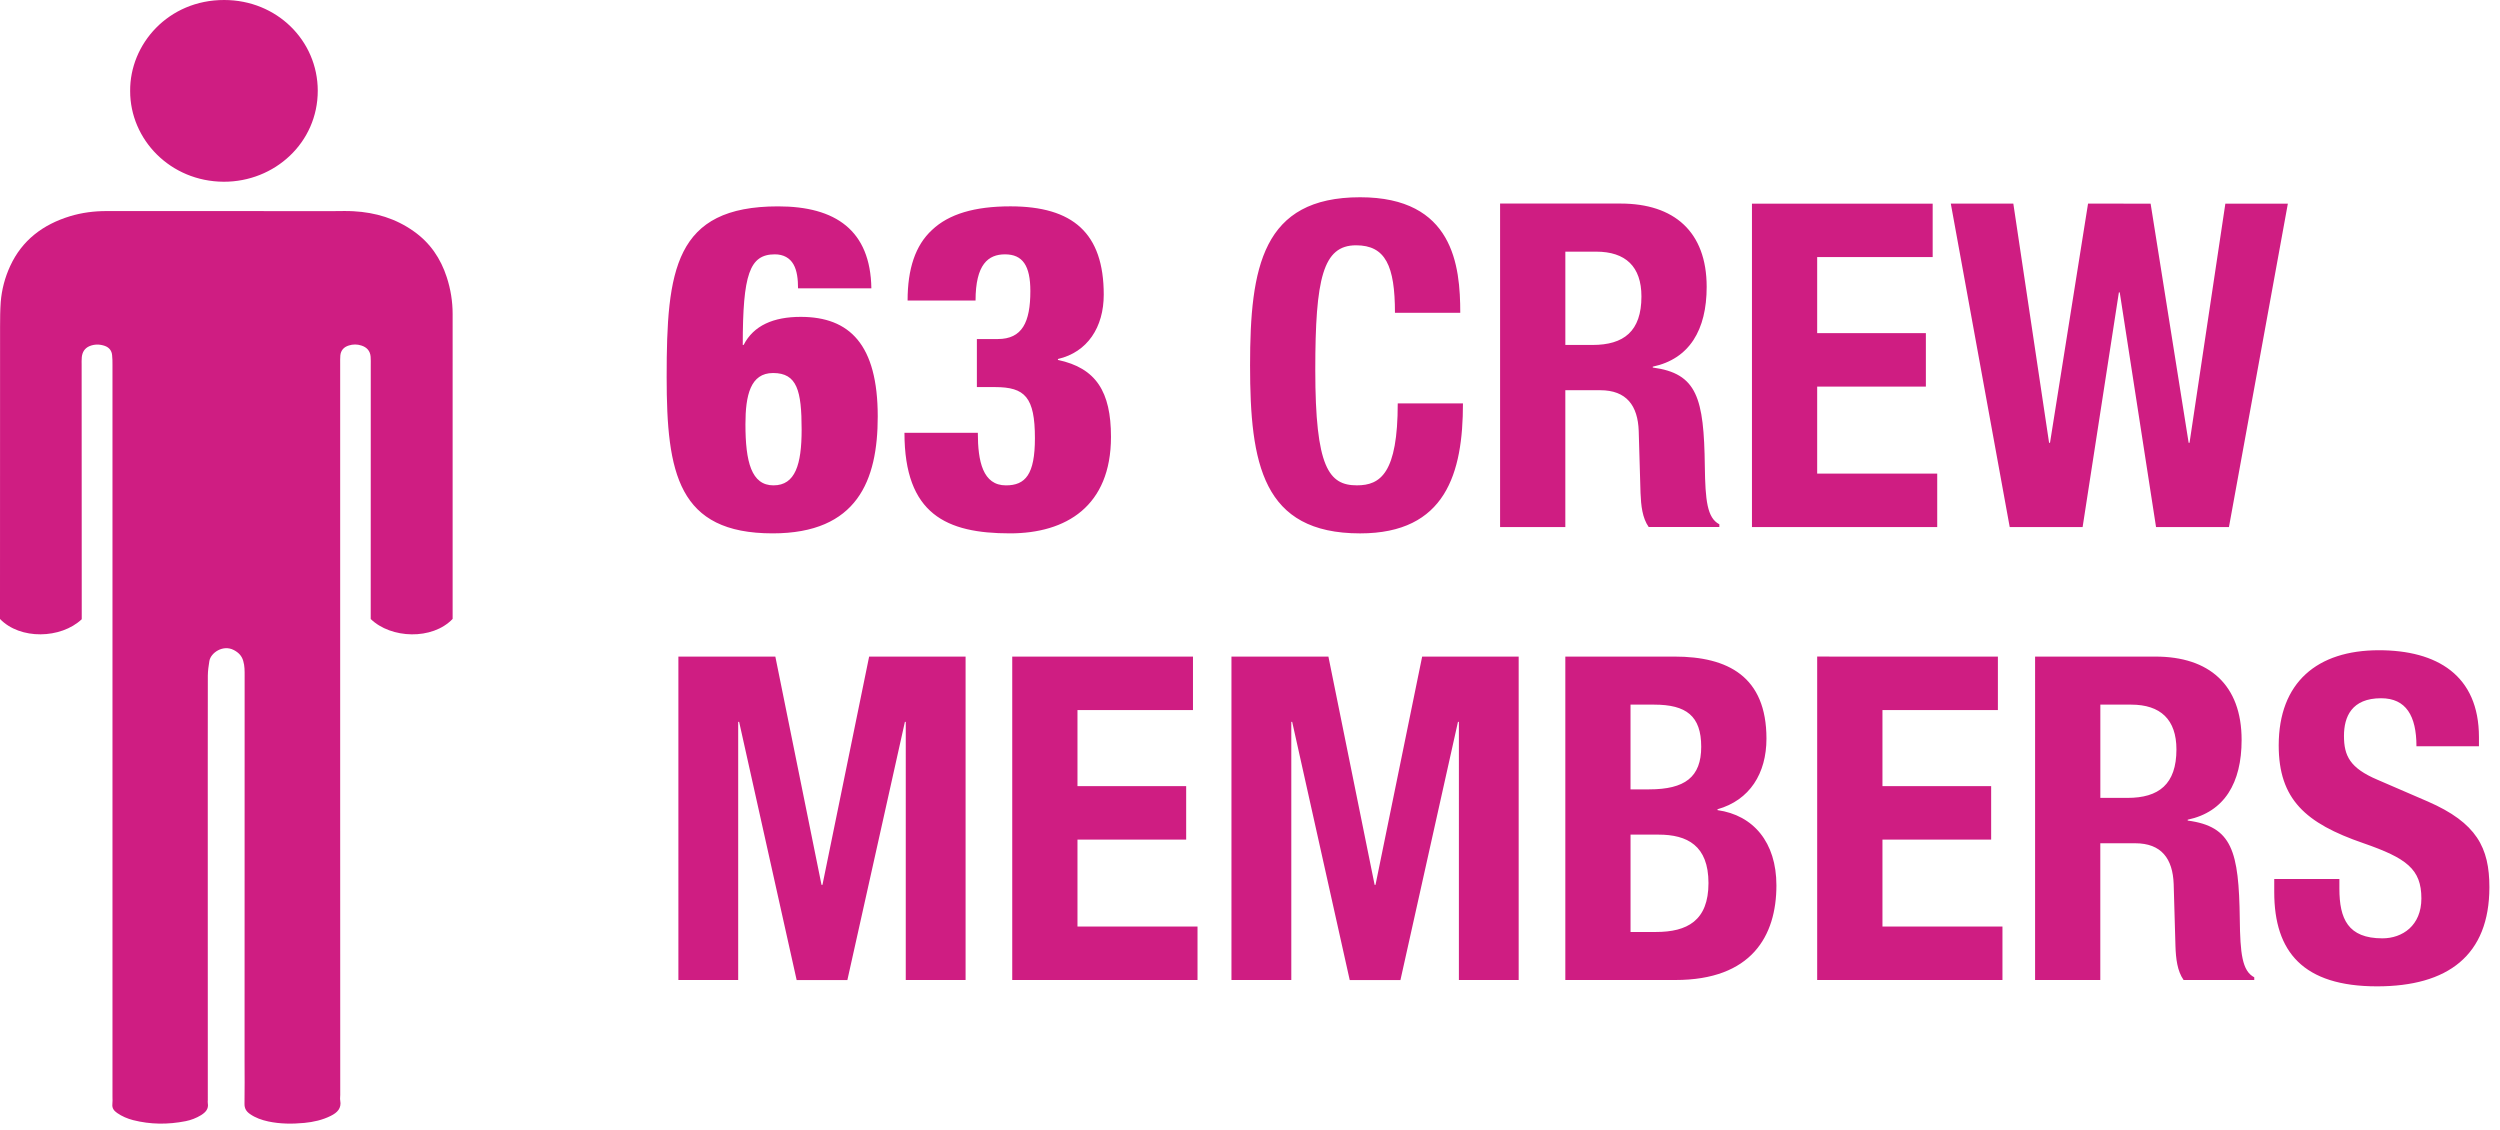 <svg xmlns="http://www.w3.org/2000/svg" fill-rule="evenodd" stroke-miterlimit="1.414" viewBox="0 0 115 52" clip-rule="evenodd" stroke-linejoin="round"><g fill="#CF1D82" fill-rule="nonzero"><path d="M40.083 13.263c-.042-2.667-1.645-3.77-4.29-3.77-4.774 0-5.127 2.938-5.127 7.854 0 4.418.52 7.188 4.876 7.188 3.896 0 4.834-2.437 4.834-5.375 0-3.312-1.293-4.584-3.543-4.584-1.25 0-2.168.395-2.626 1.292h-.04c0-3.25.312-4.168 1.478-4.168.396 0 .688.167.855.46.166.29.21.687.21 1.103h3.373zm-4.5 9.064c-1.02 0-1.293-1.083-1.293-2.812 0-1.334.23-2.356 1.272-2.356 1.104 0 1.313.812 1.313 2.604 0 1.605-.292 2.563-1.292 2.563zM41.605 19.91c0 3.75 1.936 4.625 4.854 4.625 2.583 0 4.646-1.25 4.646-4.438 0-2.084-.688-3.167-2.44-3.54v-.043c1.357-.313 2.107-1.46 2.107-2.96 0-2.832-1.418-4.062-4.293-4.062-1.646 0-2.833.353-3.604 1.084-.77.708-1.126 1.792-1.126 3.25h3.126c0-1.667.583-2.126 1.354-2.126.814 0 1.167.522 1.167 1.688 0 1.437-.376 2.208-1.5 2.208h-.96v2.21h.834c1.377 0 1.836.46 1.836 2.354 0 1.666-.438 2.167-1.333 2.167-1.064 0-1.293-1.104-1.293-2.417h-3.375zM67.172 14.39c0-2.168-.313-5.316-4.606-5.316-4.5 0-5.063 3.21-5.063 7.732 0 4.52.562 7.73 5.063 7.73 3.938 0 4.73-2.77 4.73-5.98h-3c0 3.21-.793 3.77-1.877 3.77-1.29 0-1.916-.812-1.916-5.31 0-4.212.353-5.732 1.875-5.732 1.352 0 1.79.938 1.79 3.105h3.002zM72.005 11.576h1.417c1.355 0 2.084.686 2.084 2.062 0 1.605-.814 2.23-2.25 2.23h-1.25v-4.292zm-3 12.67h3V17.95h1.606c1.208 0 1.73.708 1.77 1.875l.083 2.853c.023.585.084 1.147.376 1.565h3.25v-.126c-.563-.293-.646-1.105-.668-2.667-.04-3.148-.353-4.272-2.395-4.544v-.04c1.687-.356 2.48-1.69 2.48-3.67 0-2.54-1.5-3.833-3.96-3.833h-5.543v14.878zM80.59 9.367v14.878h8.522v-2.46H83.59v-4h5v-2.46h-5v-3.5h5.313V9.368H80.59zM92.446 24.245H95.8l1.668-10.794h.04l1.67 10.795h3.353l2.71-14.878h-2.875l-1.648 11.002h-.04l-1.75-11.003H96.05L94.3 20.37h-.042L92.613 9.366h-2.876l2.71 14.878z"/></g><g fill="#CF1D82" fill-rule="nonzero"><path d="M31.207 45.08h2.75V33.205H34l2.646 11.877h2.333l2.646-11.876h.04V45.08h2.752V30.204H39.98l-2.147 10.5h-.043l-2.124-10.5h-4.46V45.08zM46.563 30.203V45.08h8.523v-2.458h-5.522v-4h5v-2.46h-5v-3.5h5.313v-2.46h-8.314zM56.648 45.08H59.4V33.205h.04l2.647 11.877h2.333l2.646-11.876h.043V45.08h2.75V30.204h-4.44l-2.146 10.5h-.04l-2.126-10.5h-4.46V45.08zM72.005 45.08h5.063c3.5 0 4.647-2.02 4.647-4.354 0-1.98-1.063-3.23-2.71-3.46v-.04c1.48-.418 2.252-1.646 2.252-3.25 0-2.856-1.772-3.773-4.23-3.773h-5.022V45.08zm3-12.667h1.083c1.48 0 2.168.52 2.168 1.938 0 1.397-.75 1.96-2.397 1.96h-.855v-3.897zm0 5.98h1.292c1.313 0 2.293.5 2.293 2.228 0 1.732-.98 2.25-2.418 2.25h-1.167v-4.477zM83.59 30.203V45.08h8.523v-2.458h-5.52v-4h5v-2.46h-5v-3.5h5.31v-2.46H83.59zM96.614 32.413h1.417c1.354 0 2.085.687 2.085 2.06 0 1.606-.814 2.23-2.25 2.23h-1.25v-4.29zm-3 12.668h3V38.79h1.603c1.21 0 1.73.71 1.772 1.876l.082 2.855c.02.58.083 1.143.375 1.56h3.25v-.125c-.56-.292-.646-1.104-.666-2.666-.04-3.148-.353-4.273-2.396-4.544v-.04c1.688-.356 2.48-1.69 2.48-3.668 0-2.543-1.5-3.835-3.96-3.835h-5.54V45.08zM104.615 40.434v.605c0 2.75 1.334 4.333 4.73 4.333 3.25 0 5.167-1.418 5.167-4.563 0-1.814-.584-2.96-2.833-3.94l-2.314-1c-1.272-.54-1.542-1.103-1.542-2.02 0-.875.353-1.73 1.708-1.73 1.147 0 1.626.812 1.626 2.208h2.875v-.416c0-2.855-1.938-4-4.604-4-2.836 0-4.607 1.48-4.607 4.376 0 2.48 1.23 3.583 3.896 4.5 1.98.688 2.667 1.188 2.667 2.543 0 1.25-.876 1.834-1.792 1.834-1.585 0-1.98-.895-1.98-2.292v-.438h-3z"/></g><path fill="#CF1D82" fill-rule="nonzero" d="M3.76 28.485c-.963.906-2.834.95-3.76-.013v-.457c0-4.33 0-8.663.003-12.997 0-.372.004-.748.03-1.12.046-.578.192-1.133.436-1.662.544-1.18 1.5-1.908 2.752-2.29.544-.165 1.102-.237 1.674-.237 3.49.002 6.986 0 10.475.002.3 0 .597-.013.893.006 1.01.055 1.945.336 2.77.923.756.533 1.24 1.254 1.518 2.112.18.553.27 1.117.27 1.696V28.47c-.937.982-2.838.91-3.768.004v-.416l.002-11.275c0-.123.004-.25-.006-.373-.02-.266-.173-.438-.432-.518-.187-.06-.383-.06-.57 0-.23.07-.37.224-.392.462-.01.124-.007.248-.007.376v19.85l.003 13.784c0 .085-.016.176 0 .26.065.36-.135.556-.434.705-.383.192-.797.284-1.22.325-.555.052-1.108.05-1.656-.067-.3-.066-.59-.164-.846-.345-.167-.117-.254-.257-.248-.474.013-.646.003-1.297.003-1.946.003-5.904.003-11.813.003-17.717 0-.237.006-.47-.065-.704-.066-.235-.218-.387-.434-.5-.498-.26-1.065.13-1.124.51-.037.223-.067.446-.07.668-.004 1.35-.003 2.697-.003 4.045.002 5.16.002 10.313.002 15.47 0 .05-.01.1 0 .152.047.263-.102.42-.308.55-.223.136-.462.228-.713.278-.81.16-1.616.156-2.415-.048-.262-.068-.51-.173-.732-.327-.144-.1-.242-.218-.222-.407.014-.11.005-.224.005-.338V16.783c0-.15 0-.3-.017-.447-.018-.203-.133-.35-.33-.423-.237-.084-.48-.087-.716.012-.222.098-.324.278-.348.503-.013.124-.007.25-.007.376L3.76 28.04v.445M5.987 4.19C5.967 2.024 7.745-.004 10.312 0c2.42 0 4.3 1.864 4.305 4.17.002 2.4-1.992 4.198-4.325 4.19-2.46-.01-4.307-1.943-4.305-4.17"/></svg>